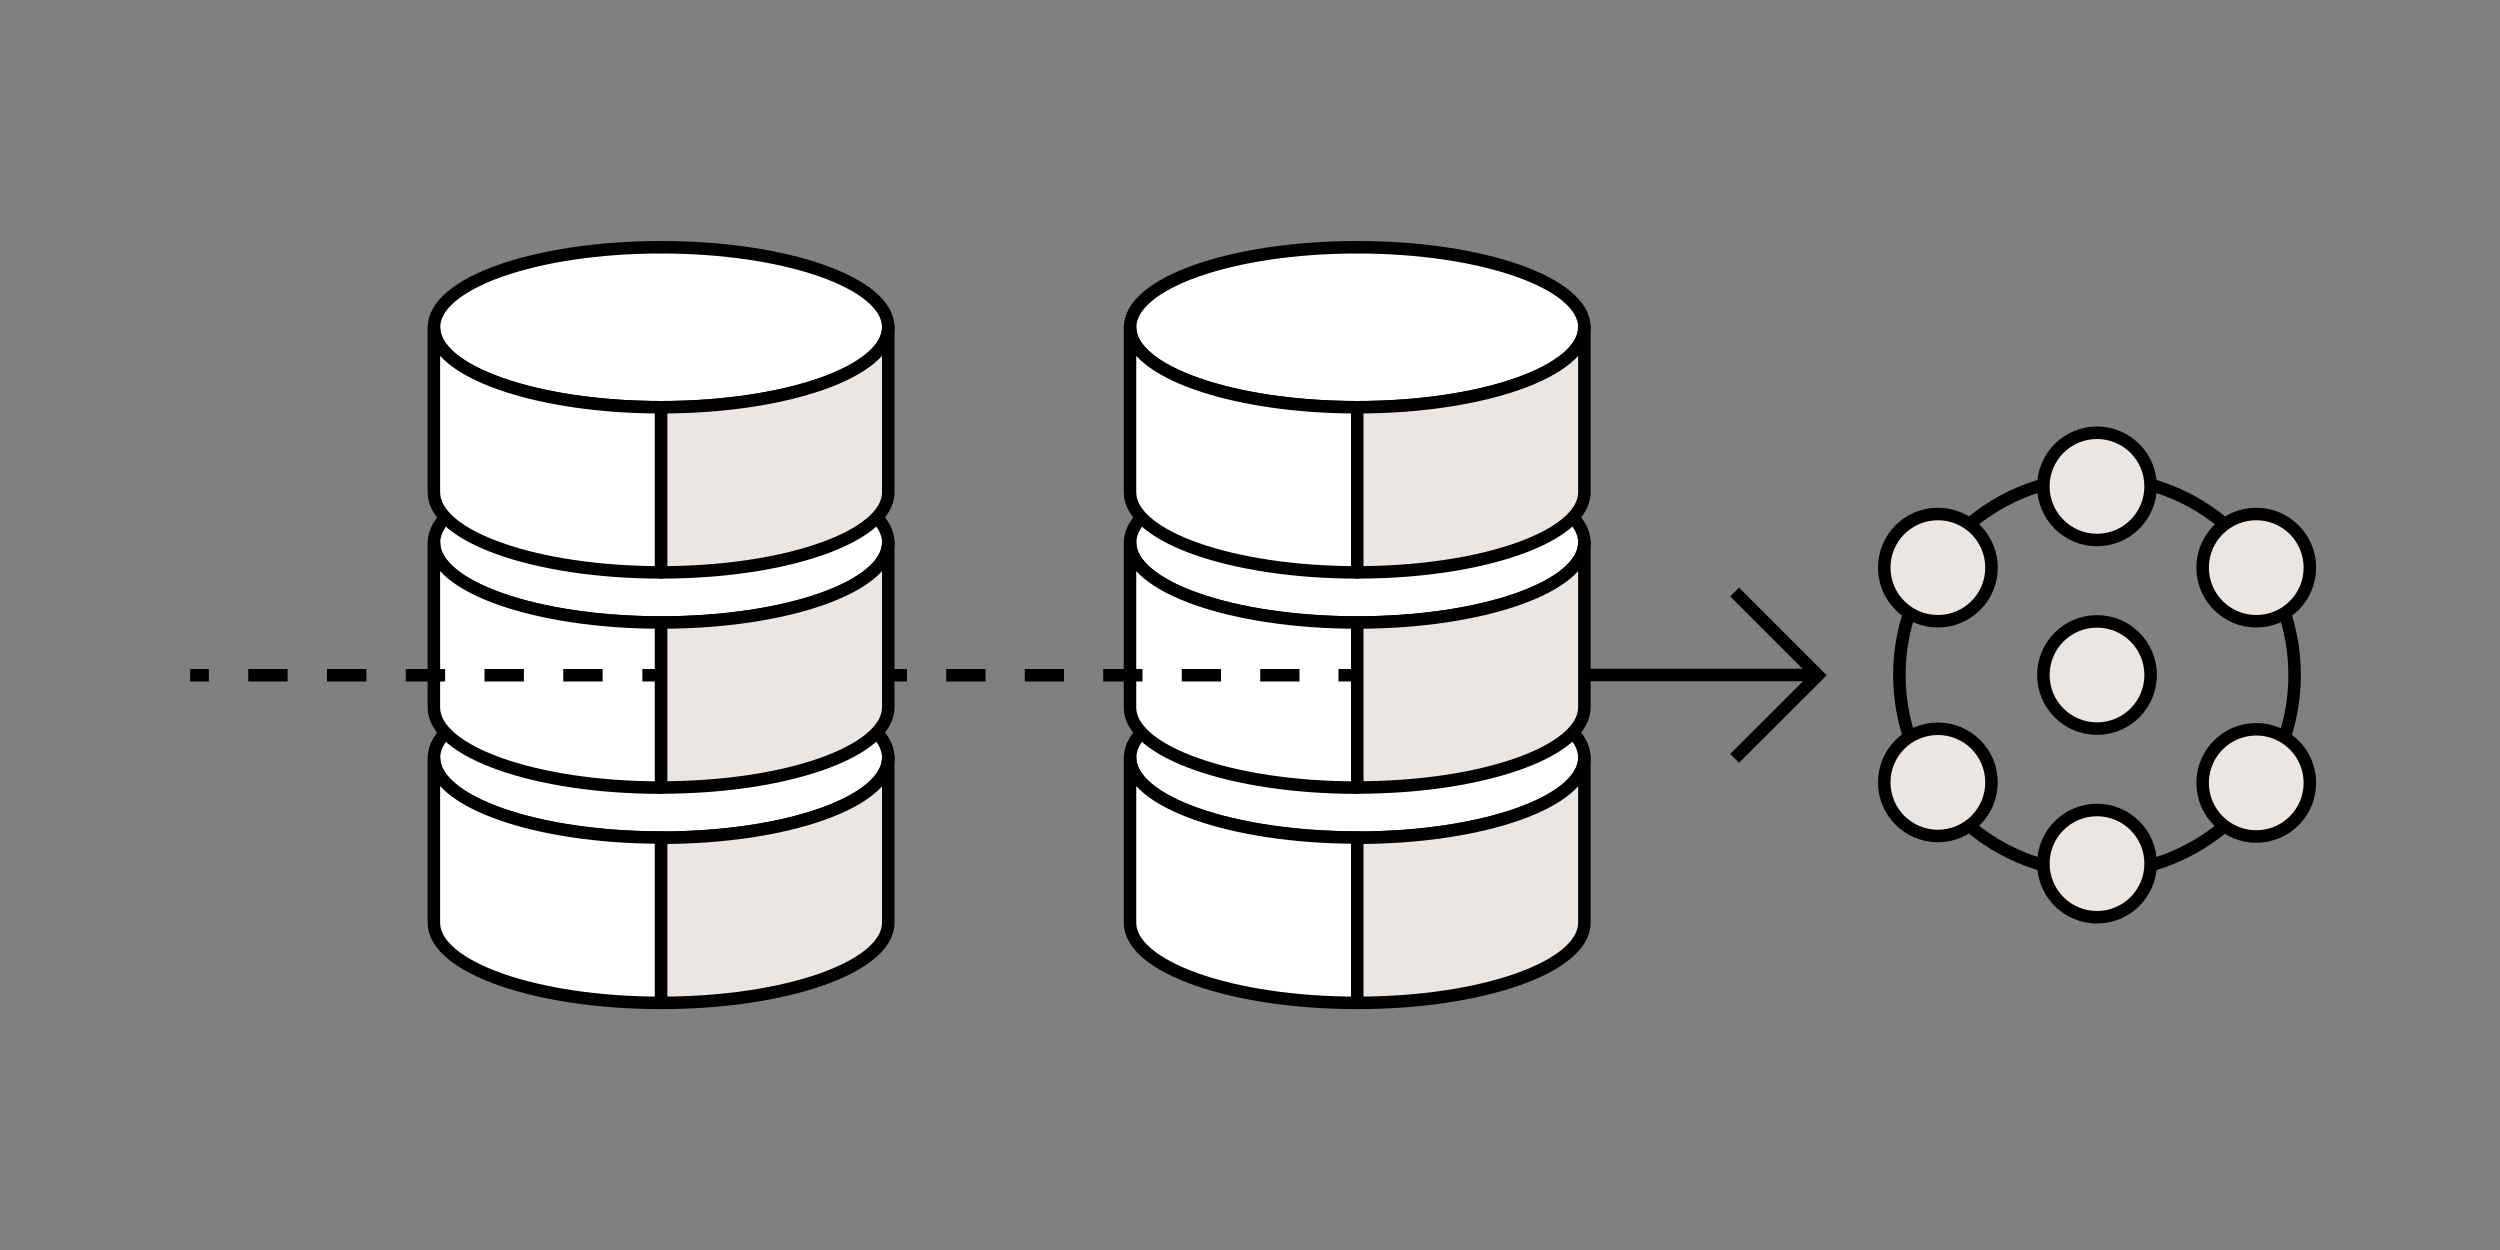 <svg id="Layer_1" data-name="Layer 1" xmlns="http://www.w3.org/2000/svg" viewBox="0 0 200 100"><rect x="0" y="0" width="200" height="100" fill="#808080" stroke="none"/><defs><style>.cls-1,.cls-2,.cls-5,.cls-6{fill:none;}.cls-1,.cls-2,.cls-3,.cls-4,.cls-5,.cls-6{stroke:#000;}.cls-1,.cls-5,.cls-6{stroke-miterlimit:10;}.cls-2,.cls-3,.cls-4{stroke-linejoin:round;}.cls-3{fill:#ebe6e2;}.cls-4{fill:#fff;}.cls-5{stroke-dasharray:3.14 3.14;}.cls-6{stroke-dasharray:3.15 3.15;}</style></defs><line class="cls-1" x1="121.15" y1="54" x2="145.03" y2="54"/><polyline class="cls-1" points="138.77 47.36 145.43 54.02 138.77 60.67"/><circle class="cls-2" cx="167.76" cy="54" r="15.81"/><circle class="cls-3" cx="167.76" cy="38.91" r="4.29"/><circle class="cls-3" cx="167.76" cy="69.09" r="4.29"/><circle class="cls-3" cx="180.5" cy="45.41" r="4.29"/><circle class="cls-3" cx="167.76" cy="54" r="4.29"/><circle class="cls-3" cx="180.5" cy="62.63" r="4.29"/><circle class="cls-3" cx="155.03" cy="62.59" r="4.29"/><circle class="cls-3" cx="155.03" cy="45.41" r="4.29"/><ellipse class="cls-4" cx="52.89" cy="60.61" rx="18.17" ry="6.4"/><path class="cls-4" d="M52.89,67c-10,0-18.18-2.87-18.18-6.41V73.82c0,3.54,8.14,6.41,18.18,6.41Z"/><path class="cls-3" d="M52.89,80.23c10,0,18.17-2.87,18.17-6.41V60.61c0,3.54-8.14,6.41-18.17,6.41Z"/><ellipse class="cls-4" cx="52.89" cy="43.4" rx="18.17" ry="6.4"/><path class="cls-4" d="M52.89,49.8c-10,0-18.18-2.87-18.18-6.4V56.6c0,3.54,8.14,6.41,18.18,6.41Z"/><path class="cls-3" d="M52.89,63c10,0,18.17-2.87,18.17-6.41V43.4c0,3.53-8.14,6.4-18.17,6.4Z"/><ellipse class="cls-4" cx="52.89" cy="26.18" rx="18.17" ry="6.4"/><path class="cls-4" d="M52.89,32.58c-10,0-18.18-2.87-18.18-6.4V39.39c0,3.53,8.14,6.4,18.18,6.4Z"/><path class="cls-3" d="M52.89,45.79c10,0,18.17-2.87,18.17-6.4V26.18c0,3.53-8.14,6.4-18.17,6.4Z"/><ellipse class="cls-4" cx="108.58" cy="60.61" rx="18.17" ry="6.4"/><path class="cls-4" d="M108.58,67c-10,0-18.18-2.87-18.18-6.41V73.82c0,3.54,8.14,6.41,18.18,6.41Z"/><path class="cls-3" d="M108.58,80.23c10,0,18.17-2.87,18.17-6.41V60.61c0,3.54-8.14,6.41-18.17,6.41Z"/><ellipse class="cls-4" cx="108.58" cy="43.4" rx="18.17" ry="6.4"/><path class="cls-4" d="M108.58,49.8c-10,0-18.18-2.87-18.18-6.4V56.6c0,3.54,8.14,6.41,18.18,6.41Z"/><path class="cls-3" d="M108.58,63c10,0,18.17-2.87,18.17-6.41V43.4c0,3.53-8.14,6.4-18.17,6.4Z"/><ellipse class="cls-4" cx="108.58" cy="26.18" rx="18.17" ry="6.4"/><path class="cls-4" d="M108.58,32.58c-10,0-18.18-2.87-18.18-6.4V39.39c0,3.53,8.14,6.4,18.18,6.4Z"/><path class="cls-3" d="M108.58,45.79c10,0,18.17-2.87,18.17-6.4V26.18c0,3.53-8.14,6.4-18.17,6.4Z"/><line class="cls-1" x1="71.06" y1="54.02" x2="72.56" y2="54.02"/><line class="cls-5" x1="75.7" y1="54.02" x2="105.51" y2="54.02"/><line class="cls-1" x1="107.08" y1="54.02" x2="108.58" y2="54.02"/><line class="cls-1" x1="15.21" y1="54.02" x2="16.71" y2="54.02"/><line class="cls-6" x1="19.86" y1="54.02" x2="49.81" y2="54.02"/><line class="cls-1" x1="51.39" y1="54.02" x2="52.89" y2="54.02"/></svg>